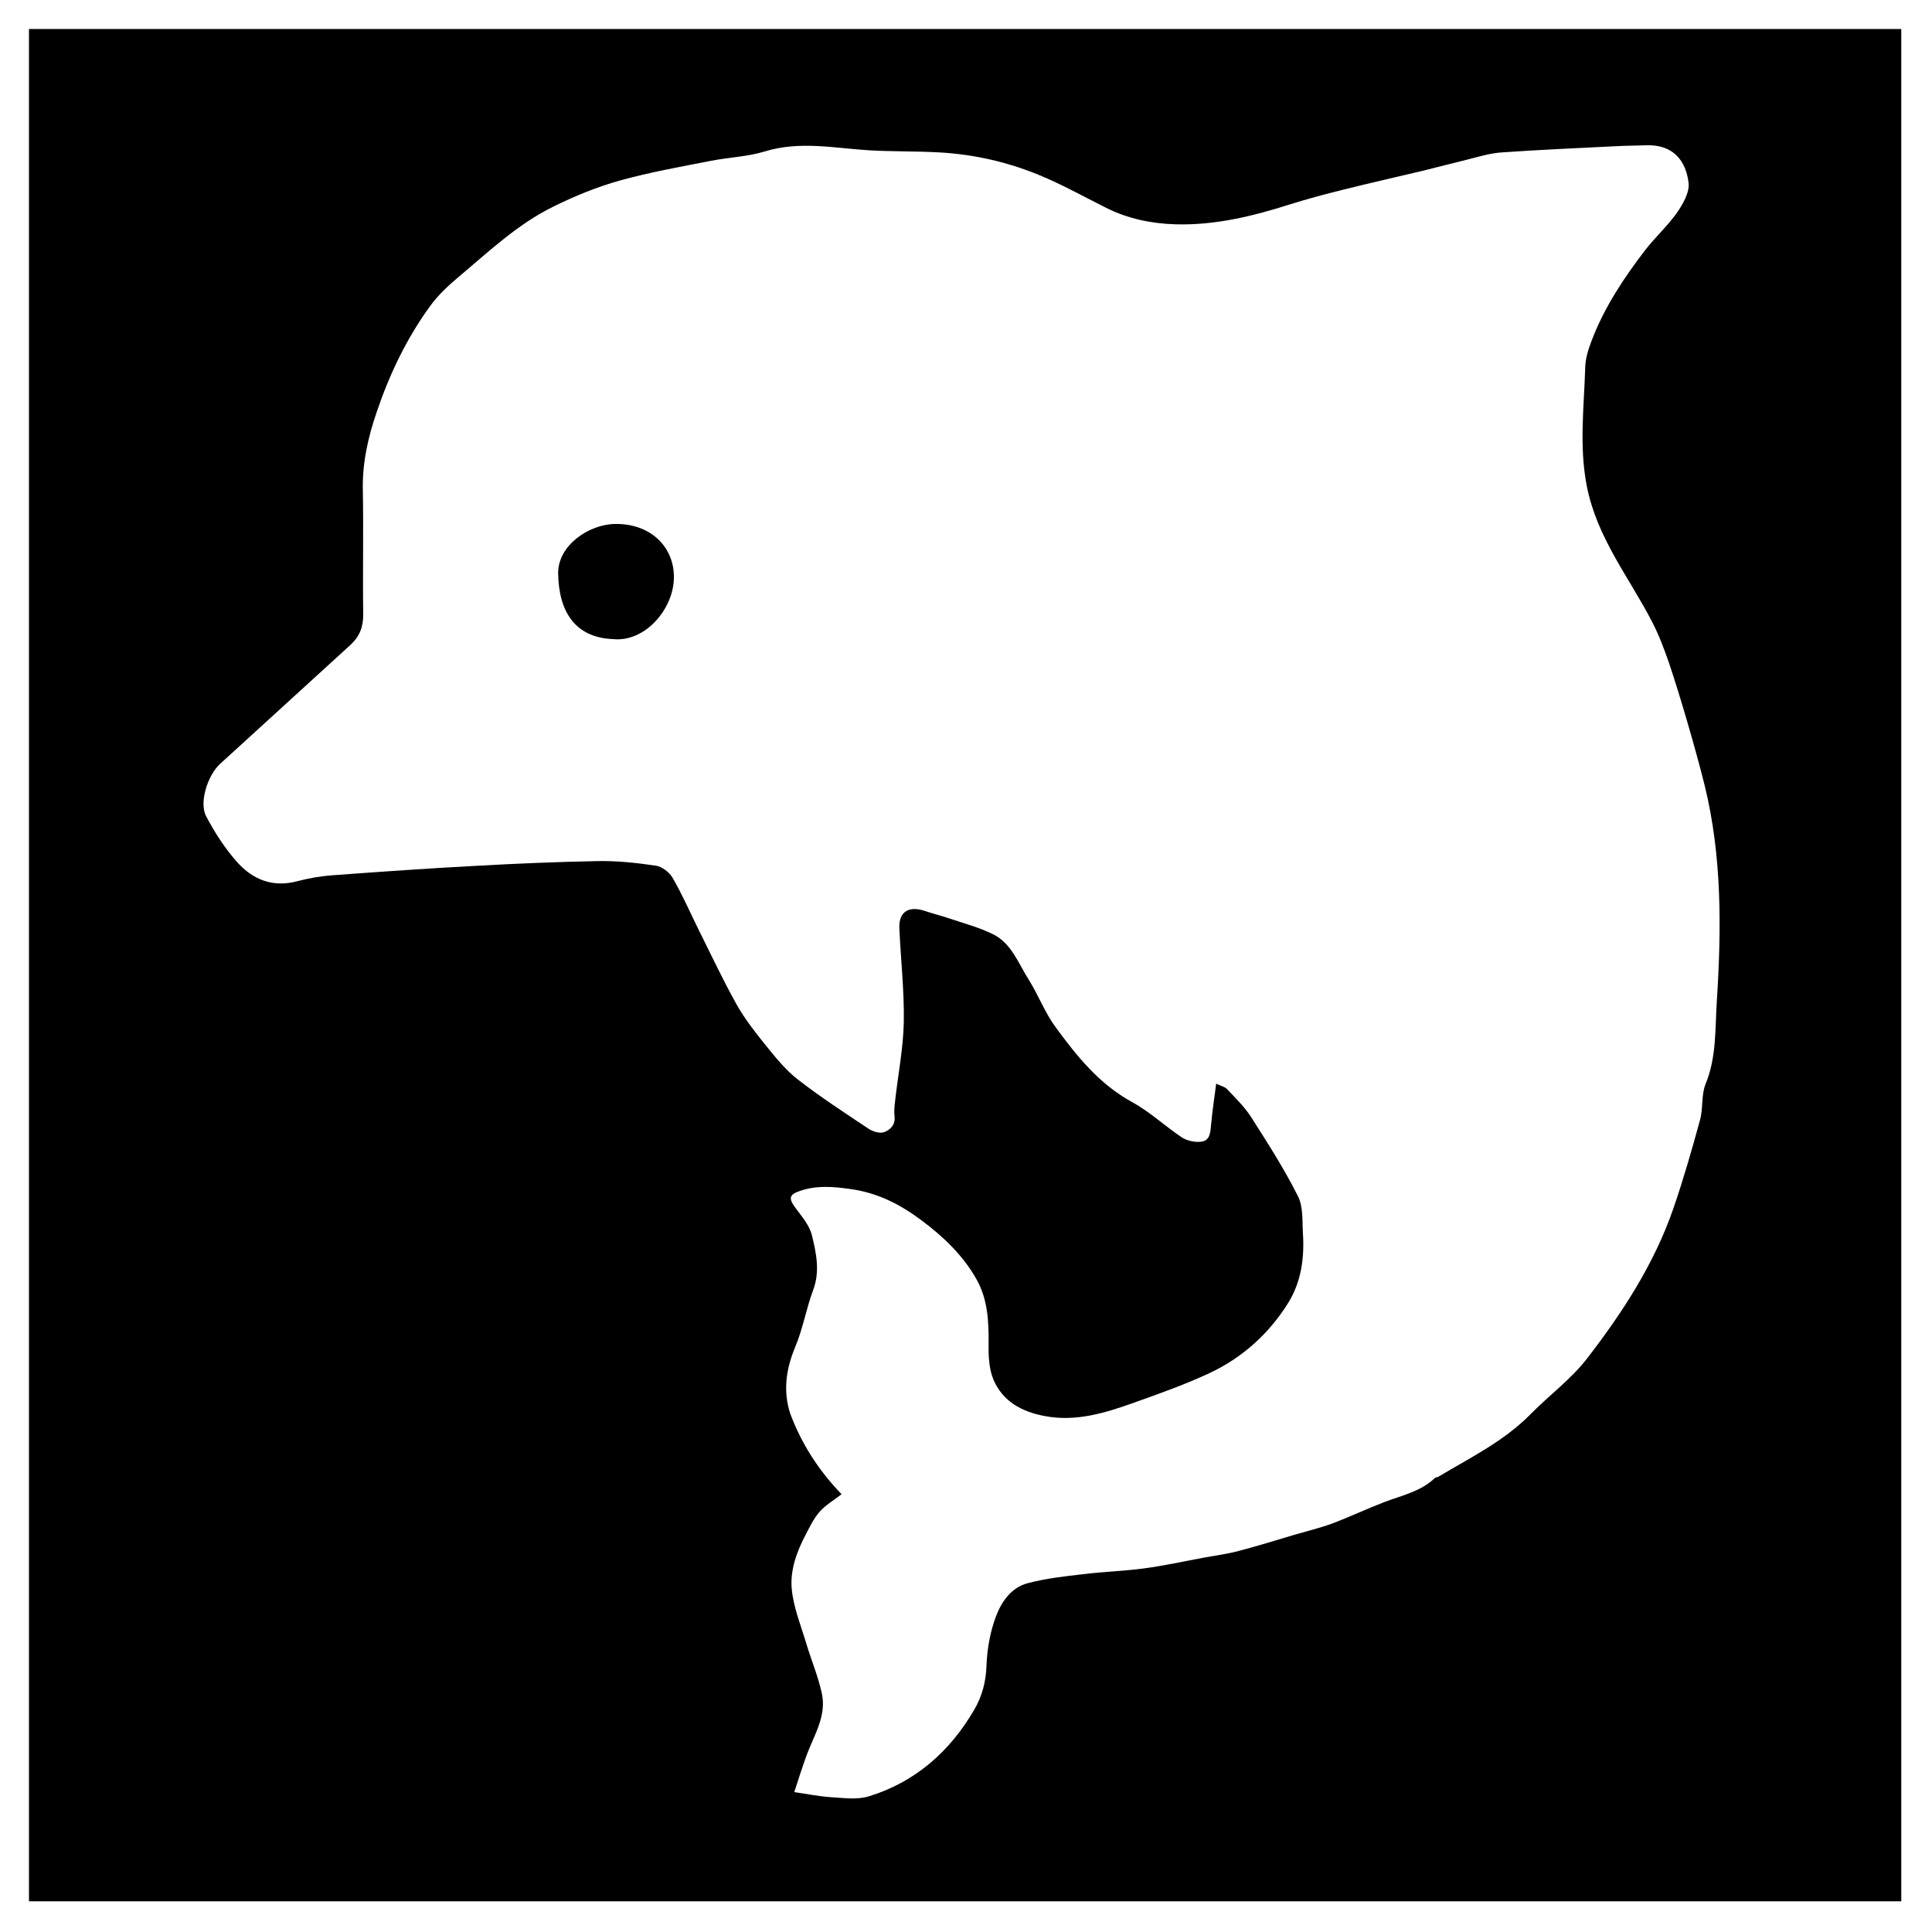 <?xml version="1.0" encoding="utf-8"?>
<!-- Generator: Adobe Illustrator 22.1.0, SVG Export Plug-In . SVG Version: 6.00 Build 0)  -->
<svg version="1.1" id="Layer_1" xmlns="http://www.w3.org/2000/svg" xmlns:xlink="http://www.w3.org/1999/xlink" x="0px" y="0px"
	 viewBox="0 0 1000 1000" style="enable-background:new 0 0 1000 1000;" xml:space="preserve">
<g>
	<path d="M15,984.1C15,661,15,338,15,15c323,0,646.1,0,969.1,0c0,323,0,646.1,0,969.1C661,984.1,338,984.1,15,984.1z M435.6,773.4
		c-4.1,3.2-8.3,5.6-11.3,9c-3,3.4-5.1,7.7-7.2,11.8c-4.7,8.8-8.2,18.5-7.3,28.2c0.9,9.7,4.8,19.1,7.6,28.5c2.6,8.6,6.1,16.9,8,25.7
		c2.5,11.6-4.1,21.6-7.9,31.9c-2.3,6.3-4.3,12.7-6.4,19.1c6.9,1,12.8,2.2,18.7,2.6c6.7,0.4,14,1.5,20.2-0.5
		c24-7.5,41.7-23.2,54.3-44.8c4-6.9,6-14.3,6.3-22.6c0.3-8.7,1.9-17.8,5-25.9c2.8-7.4,7.9-14.7,16.2-16.9c9.4-2.5,19.1-3.6,28.8-4.7
		c10.5-1.3,21.1-1.6,31.6-3c10.4-1.4,20.8-3.7,31.1-5.6c6-1.1,12.2-1.9,18.1-3.5c9.6-2.5,19.1-5.5,28.6-8.3
		c6.5-1.9,13.1-3.5,19.5-5.8c9.2-3.5,18.1-7.7,27.2-11.2c9-3.4,18.7-5.4,26-12.4c0.4-0.4,1.2-0.3,1.7-0.6
		c16.6-9.9,34-18.4,47.8-32.4c9.6-9.8,21-18.1,29.3-28.9c18.3-23.7,34.7-48.9,44.6-77.5c5.2-15.1,9.6-30.4,13.8-45.8
		c1.7-6,0.6-13,2.9-18.7c5.7-13.8,4.9-28.5,5.8-42.5c2.4-37.5,2.8-75.2-6.3-112.2c-2.7-10.8-5.7-21.5-8.8-32.2
		c-3-10.3-6.1-20.5-9.5-30.7c-2.5-7.2-5.2-14.5-8.7-21.3c-11.9-23.2-28.7-43.6-34-70.7c-4-20.8-1.4-40.8-0.8-61.2
		c0.1-4.7,1.6-9.5,3.3-13.9c6.5-17.2,16.6-32.4,27.7-46.9c5.2-6.7,11.6-12.5,16.5-19.4c3.1-4.5,6.6-10.6,6-15.5
		c-1.4-11.6-8.1-19.9-22-19.4c-5.4,0.2-10.8,0.2-16.2,0.5c-19.5,1-39.1,1.8-58.6,3.2c-6.1,0.4-12.1,2.3-18.1,3.8
		c-7.5,1.8-14.9,3.8-22.3,5.6c-13.8,3.3-27.7,6.4-41.6,9.9c-9.3,2.3-18.7,4.8-27.9,7.7c-19.2,6.1-38.7,10.8-59,10.2
		c-12.5-0.4-24.5-2.9-35.7-8.5c-11.6-5.8-23-12.2-35-17.1c-16.3-6.7-33.5-10.6-51.2-11.6c-12.1-0.7-24.3-0.4-36.5-1.1
		c-18-1.1-35.9-5-54.1,0.6c-8.8,2.7-18.4,3-27.6,4.8c-15.8,3.1-31.7,5.9-47.2,10.2c-11.9,3.3-23.6,8.1-34.7,13.6
		c-18.5,9.1-33.4,23.3-49,36.4c-5.4,4.5-10.7,9.5-14.8,15.2c-12.1,16.7-20.9,35.1-27.5,54.6c-4.5,13.1-7.5,26.4-7.2,40.4
		c0.4,21.4-0.1,42.8,0.2,64.2c0.1,6.6-1.9,11.7-6.6,16c-22.5,20.5-45,41.1-67.5,61.6c-6.3,5.7-11,19.9-7.2,27.1
		c4.5,8.5,9.8,16.8,16.2,23.9c8,8.9,18.4,13.1,31,9.7c6.1-1.6,12.5-2.7,18.8-3.1c24.2-1.8,48.5-3.5,72.8-4.8
		c21.3-1.2,42.6-2.1,63.8-2.5c10.1-0.2,20.3,0.9,30.3,2.4c3.1,0.5,6.9,3.4,8.5,6.2c5,8.6,9,17.8,13.4,26.7
		c6.5,13,12.6,26.1,19.7,38.8c4.2,7.5,9.7,14.5,15.1,21.2c5.1,6.3,10.3,12.8,16.6,17.7c11.7,9.1,24.2,17.2,36.6,25.5
		c2.2,1.5,5.9,2.6,8.1,1.8c3.1-1.1,6-3.8,5.4-8.3c-0.3-2.5,0-5.2,0.3-7.8c1.5-13.6,4.2-27.1,4.5-40.7c0.3-16.3-1.6-32.6-2.3-48.9
		c-0.3-8.4,4.9-11.6,13.2-8.8c4.1,1.4,8.3,2.4,12.4,3.8c7.7,2.6,15.7,4.7,23,8.3c9.4,4.7,12.9,14.8,18.2,23.2
		c5.1,8.1,8.5,17.3,14.1,24.9c11,15,22.6,29.5,39.7,38.8c9.1,5,16.9,12.4,25.6,18.2c2.8,1.8,7,2.7,10.3,2.2c4.5-0.7,4.5-5.2,4.9-9.1
		c0.6-6.7,1.6-13.3,2.6-20.9c2.4,1.2,4.5,1.6,5.6,2.8c4.4,4.7,9.2,9.3,12.6,14.7c8.5,13.3,17,26.6,24.1,40.7
		c2.8,5.5,2.2,12.8,2.6,19.4c0.8,12.7-0.9,25.1-7.7,36c-9.9,15.8-23.5,28.1-40.4,36.1c-12.6,5.9-25.8,10.6-39,15.3
		c-15.1,5.4-30.4,10.2-46.8,7c-11.6-2.2-21.4-7.5-26.2-18.6c-2.4-5.6-2.7-12.3-2.6-18.6c0.1-11.7-0.4-23.2-6.3-33.6
		c-7-12.4-17.2-22.1-28.5-30.5c-10.8-8.1-22.4-14.1-36.3-16.1c-9.1-1.3-17.7-2.1-26.5,0.9c-5.6,1.9-6,3.8-2.6,8.5
		c3.4,4.6,7.6,9.4,8.8,14.7c2.2,9.1,4.2,18.5,0.6,28.1c-3.6,9.6-5.3,20-9.3,29.5c-4.8,11.5-6.4,23-2.5,34.7
		C414.8,747.1,423.6,761,435.6,773.4z"/>
	<path d="M317.3,330.8c-19.8-0.8-28.1-14.4-28.4-34c-0.2-14.5,15.9-25.4,29.4-25.6c18.9-0.3,30.9,12.4,30.5,28.1
		C348.5,315.4,333.8,332.5,317.3,330.8z"/>
</g>
</svg>
